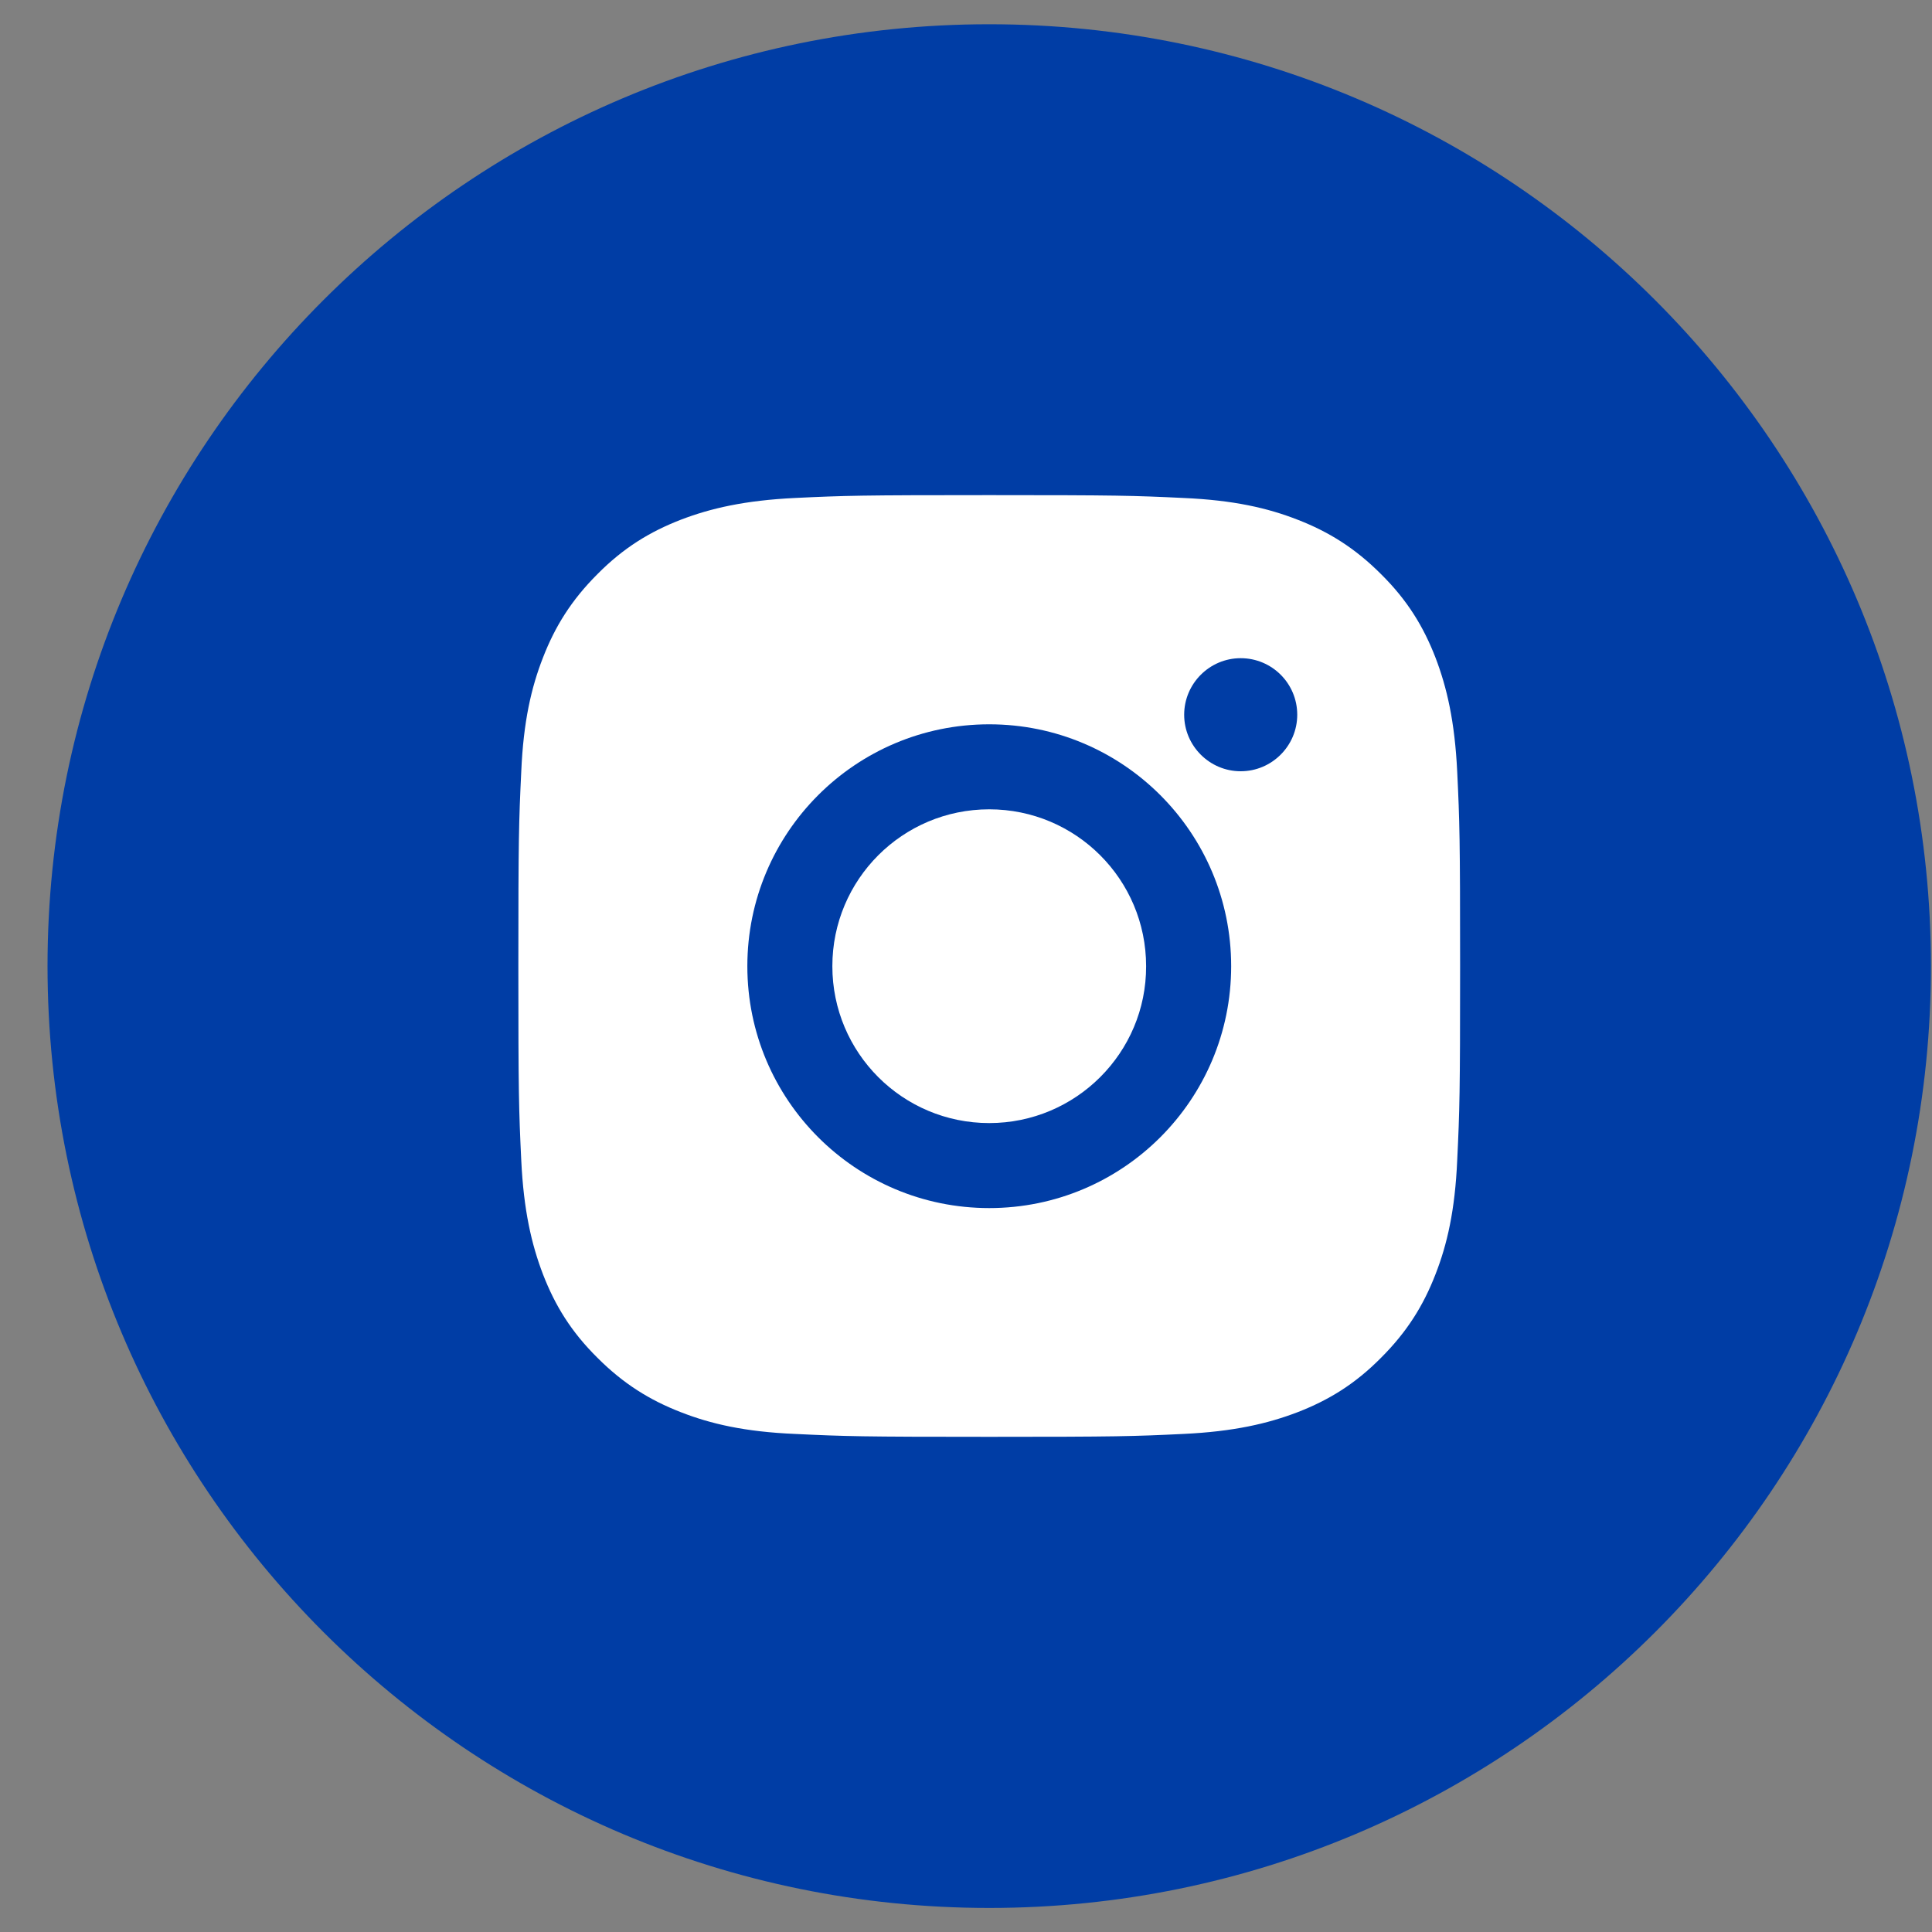 <svg width="40" height="40" viewBox="0 0 40 40" fill="none" xmlns="http://www.w3.org/2000/svg">
<rect x="0" y="0" width="40" height="40" fill="#808080" stroke="none"/>
<path d="M20.481 39.502C9.716 39.502 0.984 30.77 0.984 19.999C0.984 9.234 9.716 0.502 20.481 0.502C31.252 0.502 39.978 9.234 39.978 19.999C39.984 30.77 31.252 39.502 20.481 39.502Z" fill="#003DA5"/>
<path d="M20.481 10.251C17.833 10.251 17.501 10.26 16.459 10.31C15.423 10.36 14.714 10.523 14.094 10.761C13.455 11.009 12.909 11.341 12.369 11.887C11.828 12.427 11.491 12.973 11.243 13.612C11 14.232 10.836 14.941 10.792 15.978C10.742 17.019 10.732 17.351 10.732 19.999C10.732 22.647 10.742 22.979 10.792 24.021C10.841 25.057 11.005 25.766 11.243 26.386C11.491 27.026 11.823 27.571 12.369 28.111C12.909 28.652 13.455 28.989 14.094 29.237C14.714 29.48 15.423 29.644 16.459 29.688C17.501 29.738 17.833 29.748 20.481 29.748C23.129 29.748 23.461 29.738 24.502 29.688C25.539 29.639 26.248 29.475 26.868 29.237C27.507 28.989 28.053 28.657 28.593 28.111C29.134 27.571 29.471 27.026 29.719 26.386C29.962 25.766 30.125 25.057 30.17 24.021C30.22 22.979 30.23 22.647 30.23 19.999C30.23 17.351 30.22 17.019 30.17 15.978C30.12 14.941 29.957 14.232 29.719 13.612C29.471 12.973 29.139 12.427 28.593 11.887C28.053 11.346 27.507 11.009 26.868 10.761C26.248 10.518 25.539 10.355 24.502 10.31C23.461 10.26 23.129 10.251 20.481 10.251Z" fill="white"/>
<path d="M20.481 14.996C17.715 14.996 15.473 17.237 15.473 20.004C15.473 22.771 17.715 25.012 20.481 25.012C23.248 25.012 25.49 22.771 25.49 20.004C25.49 17.237 23.248 14.996 20.481 14.996ZM20.481 23.252C18.686 23.252 17.233 21.799 17.233 20.004C17.233 18.209 18.686 16.756 20.481 16.756C22.276 16.756 23.729 18.209 23.729 20.004C23.734 21.794 22.276 23.252 20.481 23.252Z" fill="#003DA5"/>
<path d="M26.858 14.798C26.858 15.442 26.332 15.968 25.687 15.968C25.043 15.968 24.517 15.442 24.517 14.798C24.517 14.153 25.043 13.627 25.687 13.627C26.332 13.627 26.858 14.148 26.858 14.798Z" fill="#003DA5"/>
</svg>
